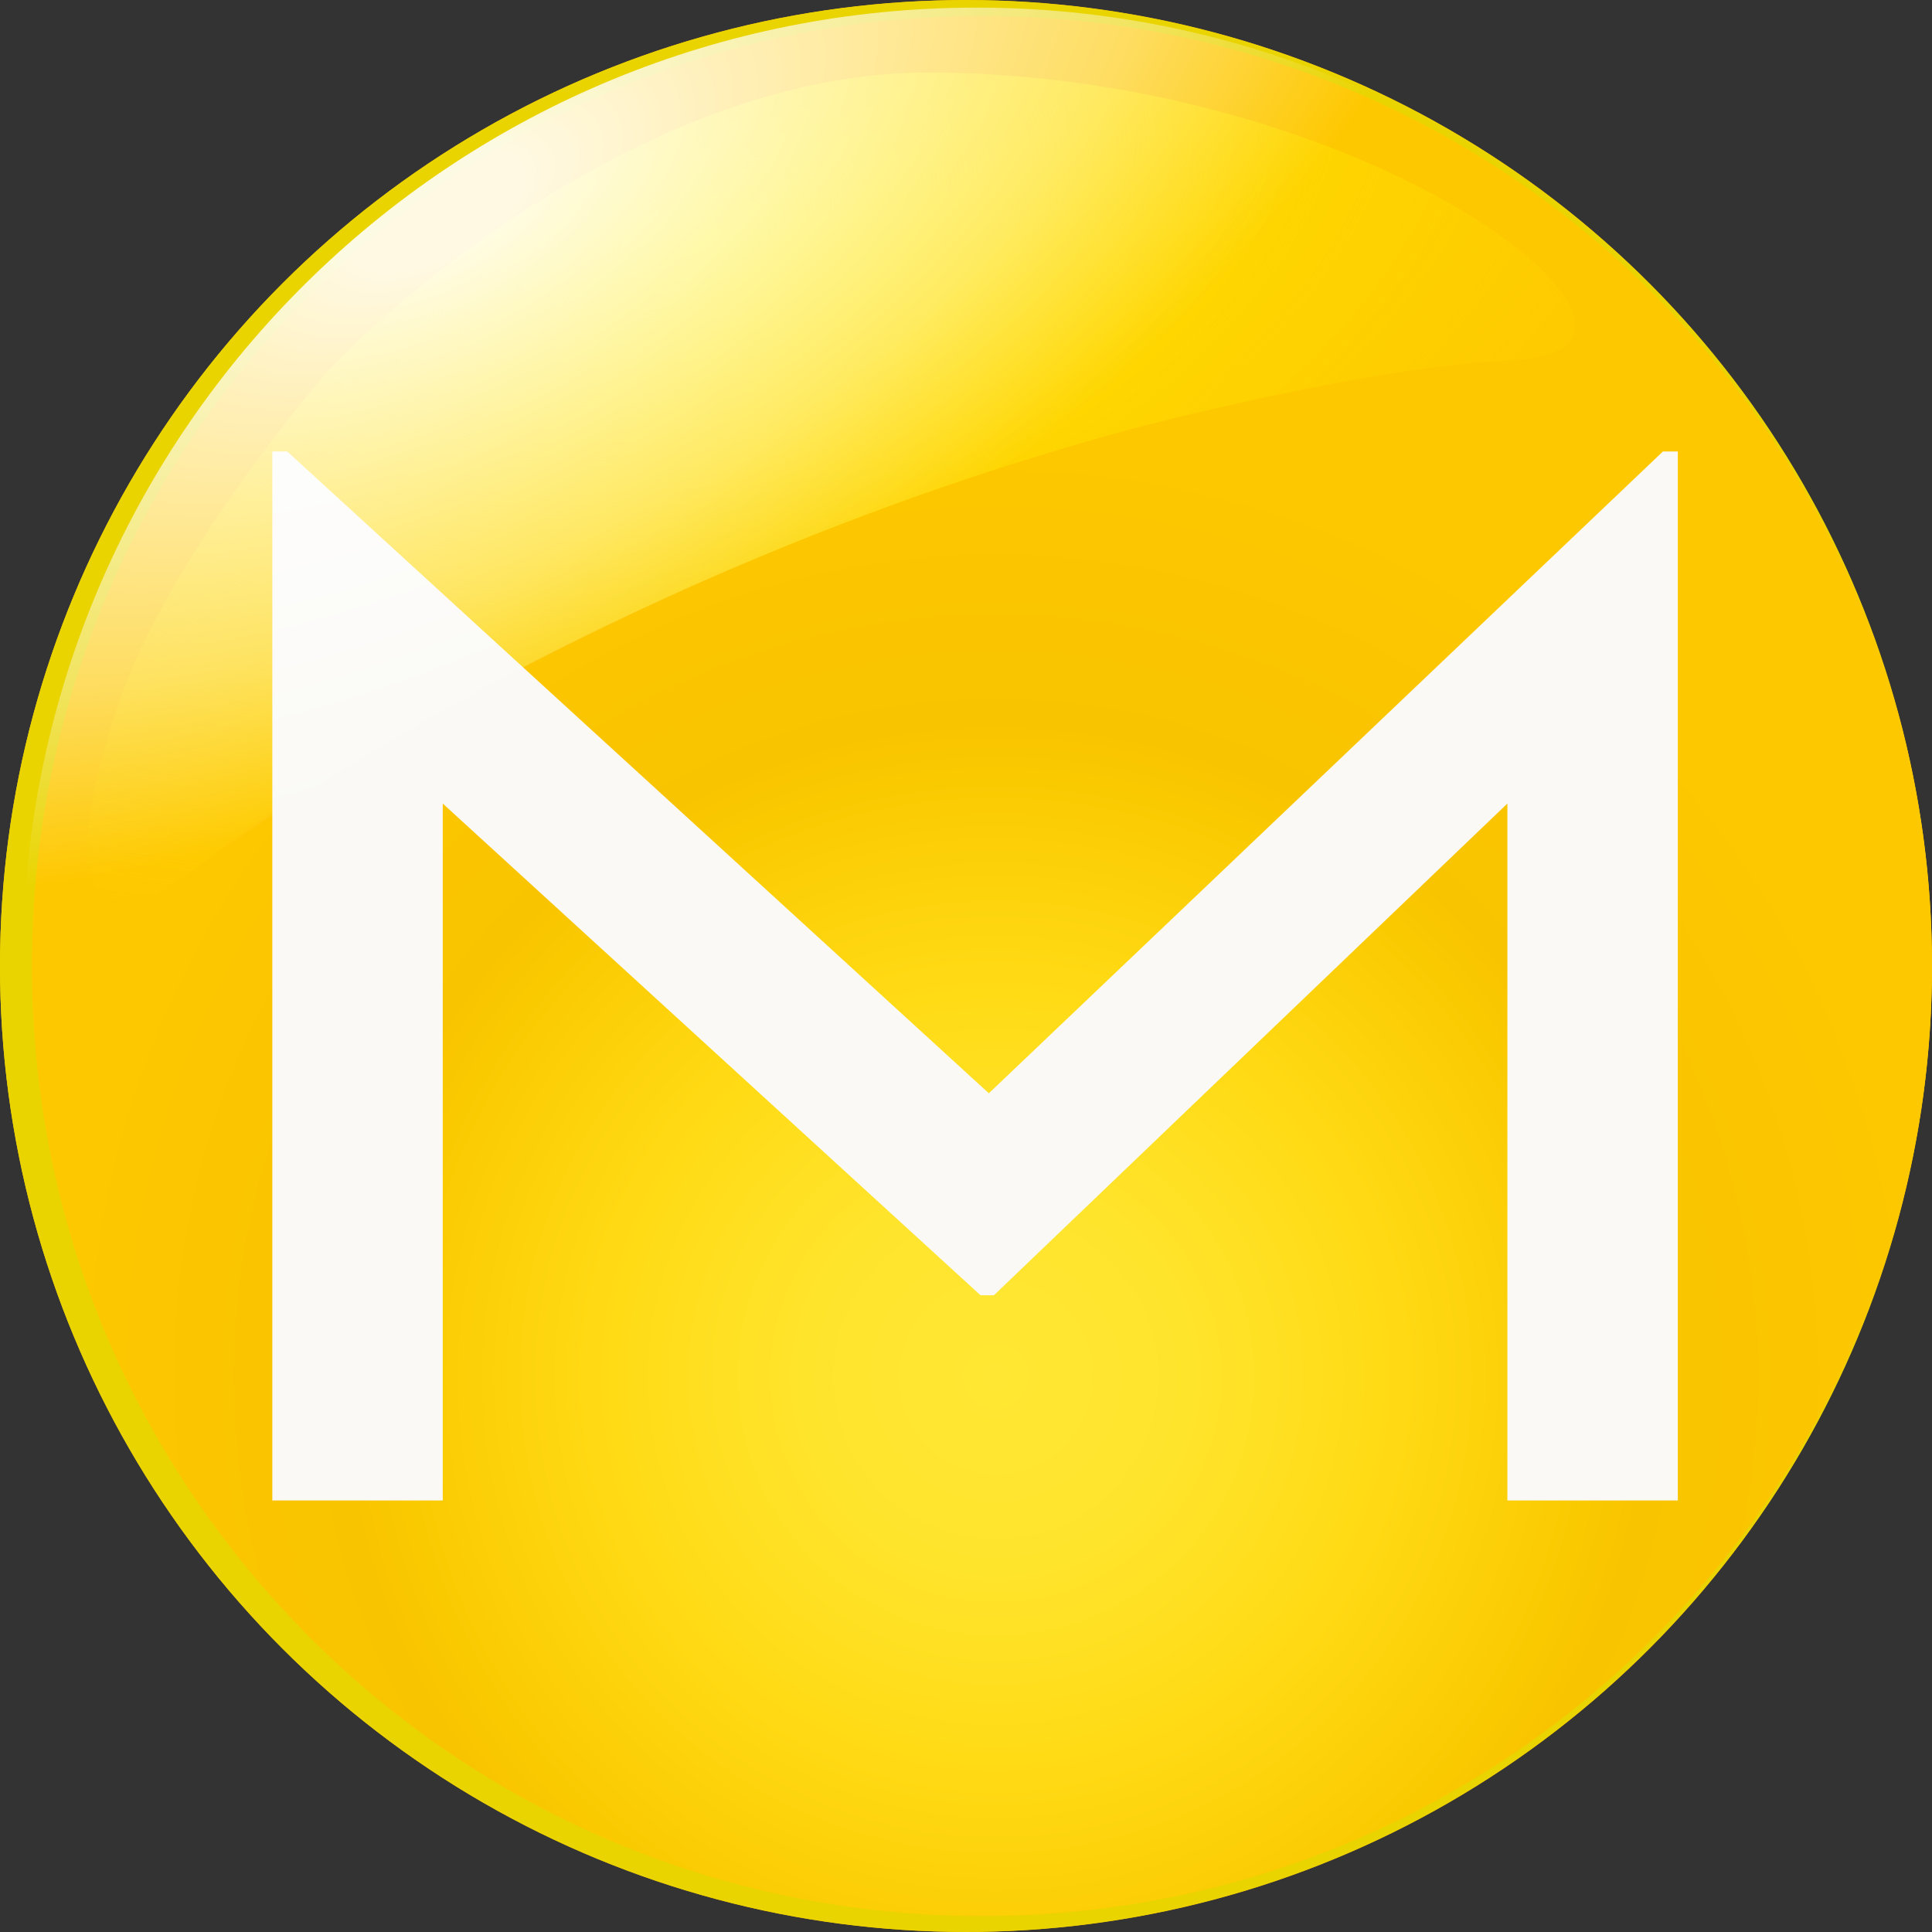 <?xml version="1.0" encoding="utf-8"?>
<!-- Generator: Adobe Illustrator 25.0.1, SVG Export Plug-In . SVG Version: 6.00 Build 0)  -->
<svg version="1.1" id="Ebene_1" xmlns="http://www.w3.org/2000/svg" xmlns:xlink="http://www.w3.org/1999/xlink" x="0px" y="0px"
	 viewBox="0 0 532.8 532.8" style="enable-background:new 0 0 532.8 532.8;" xml:space="preserve">
<rect x="0" y="0" width="532.8" height="532.8" fill="#333333" stroke="none"/>
<style type="text/css">
	.st0{clip-path:url(#SVGID_3_);}
	.st1{fill:#E9D400;}
	.st2{fill:url(#SVGID_4_);}
	.st3{fill:url(#SVGID_5_);}
	.st4{fill:#FAF9F5;}
	.st5{fill:url(#SVGID_6_);}
</style>
<g>
	<defs>
		<circle id="SVGID_1_" cx="266.4" cy="266.4" r="266.4"/>
	</defs>
	<radialGradient id="SVGID_2_" cx="266.401" cy="266.4" r="266.4" gradientUnits="userSpaceOnUse">
		<stop  offset="0" style="stop-color:#FFE733"/>
		<stop  offset="0.207" style="stop-color:#FFE42C"/>
		<stop  offset="0.423" style="stop-color:#FFDA14"/>
		<stop  offset="0.642" style="stop-color:#FAC900"/>
		<stop  offset="0.694" style="stop-color:#F8C400"/>
		<stop  offset="1" style="stop-color:#FEC800"/>
	</radialGradient>
	<use xlink:href="#SVGID_1_"  style="overflow:visible;fill:url(#SVGID_2_);"/>
	<clipPath id="SVGID_3_">
		<use xlink:href="#SVGID_1_"  style="overflow:visible;"/>
	</clipPath>
	<g class="st0">
		
			<ellipse transform="matrix(0.707 -0.707 0.707 0.707 -110.347 266.401)" class="st1" cx="266.4" cy="266.4" rx="266.4" ry="266.4"/>
		<radialGradient id="SVGID_4_" cx="274.635" cy="379.672" r="259.878" gradientUnits="userSpaceOnUse">
			<stop  offset="0" style="stop-color:#FFE733"/>
			<stop  offset="0.207" style="stop-color:#FFE42C"/>
			<stop  offset="0.423" style="stop-color:#FFDA14"/>
			<stop  offset="0.642" style="stop-color:#FAC900"/>
			<stop  offset="0.694" style="stop-color:#F8C400"/>
			<stop  offset="1" style="stop-color:#FEC800"/>
		</radialGradient>
		<path class="st2" d="M532.8,266.4c0,144.7-117.3,262-262,262c-144.7,0-262-117.3-262-262c0-144.7,117.3-262,262-262
			C415.5,4.4,532.8,121.7,532.8,266.4z"/>
		
			<radialGradient id="SVGID_5_" cx="194.838" cy="64.463" r="318.473" fx="190.494" fy="64.541" gradientTransform="matrix(0.952 -0.307 0.165 0.511 -1.226 91.319)" gradientUnits="userSpaceOnUse">
			<stop  offset="0" style="stop-color:#FFED00"/>
			<stop  offset="1" style="stop-color:#FFDE00;stop-opacity:0"/>
		</radialGradient>
		<path class="st3" d="M30.5,200.8c0,0-13.2,39.7-1.6,45.9c11.7,6.2,22.5-6.2,43.6-21c0,0,98.9-69.3,239.9-107.5
			c0,0,64.6-17.1,102.8-18.7c11.4-0.5,17.7-3.2,18.9-7.4c6-19.9-76.5-72.1-178.6-72.1c-76.3,0-149.5,64.6-165.9,83.3
			C79.8,114.7,41.4,161.8,30.5,200.8z"/>
		<polygon class="st4" points="122.1,221.6 270.4,357.2 274.1,357.2 415.7,221.6 415.7,413.8 462.7,413.8 462.7,124.5 458.6,124.5 
			272.7,301.5 141.7,181.7 79.2,124.5 75.1,124.5 75.1,219.1 75.1,413.8 122.1,413.8 		"/>
		
			<radialGradient id="SVGID_6_" cx="128.949" cy="52.706" r="306.287" fx="117.83" fy="54.614" gradientTransform="matrix(0.879 -0.477 0.227 0.418 3.67 92.215)" gradientUnits="userSpaceOnUse">
			<stop  offset="8.670520e-02" style="stop-color:#FFFFFF;stop-opacity:0.89"/>
			<stop  offset="0.688" style="stop-color:#FFFFFF;stop-opacity:0.38"/>
			<stop  offset="1" style="stop-color:#FFFFFF;stop-opacity:0"/>
		</radialGradient>
		<path class="st5" d="M471,96.4C422.7,38.8,350.3,2.1,269.3,2.1c-142,0-257.7,112.5-262.8,253.2c15.1-7.3,27,0.9,51.2-18.1
			C124.9,186.7,297.8,95.2,471,96.4z"/>
	</g>
</g>
</svg>
